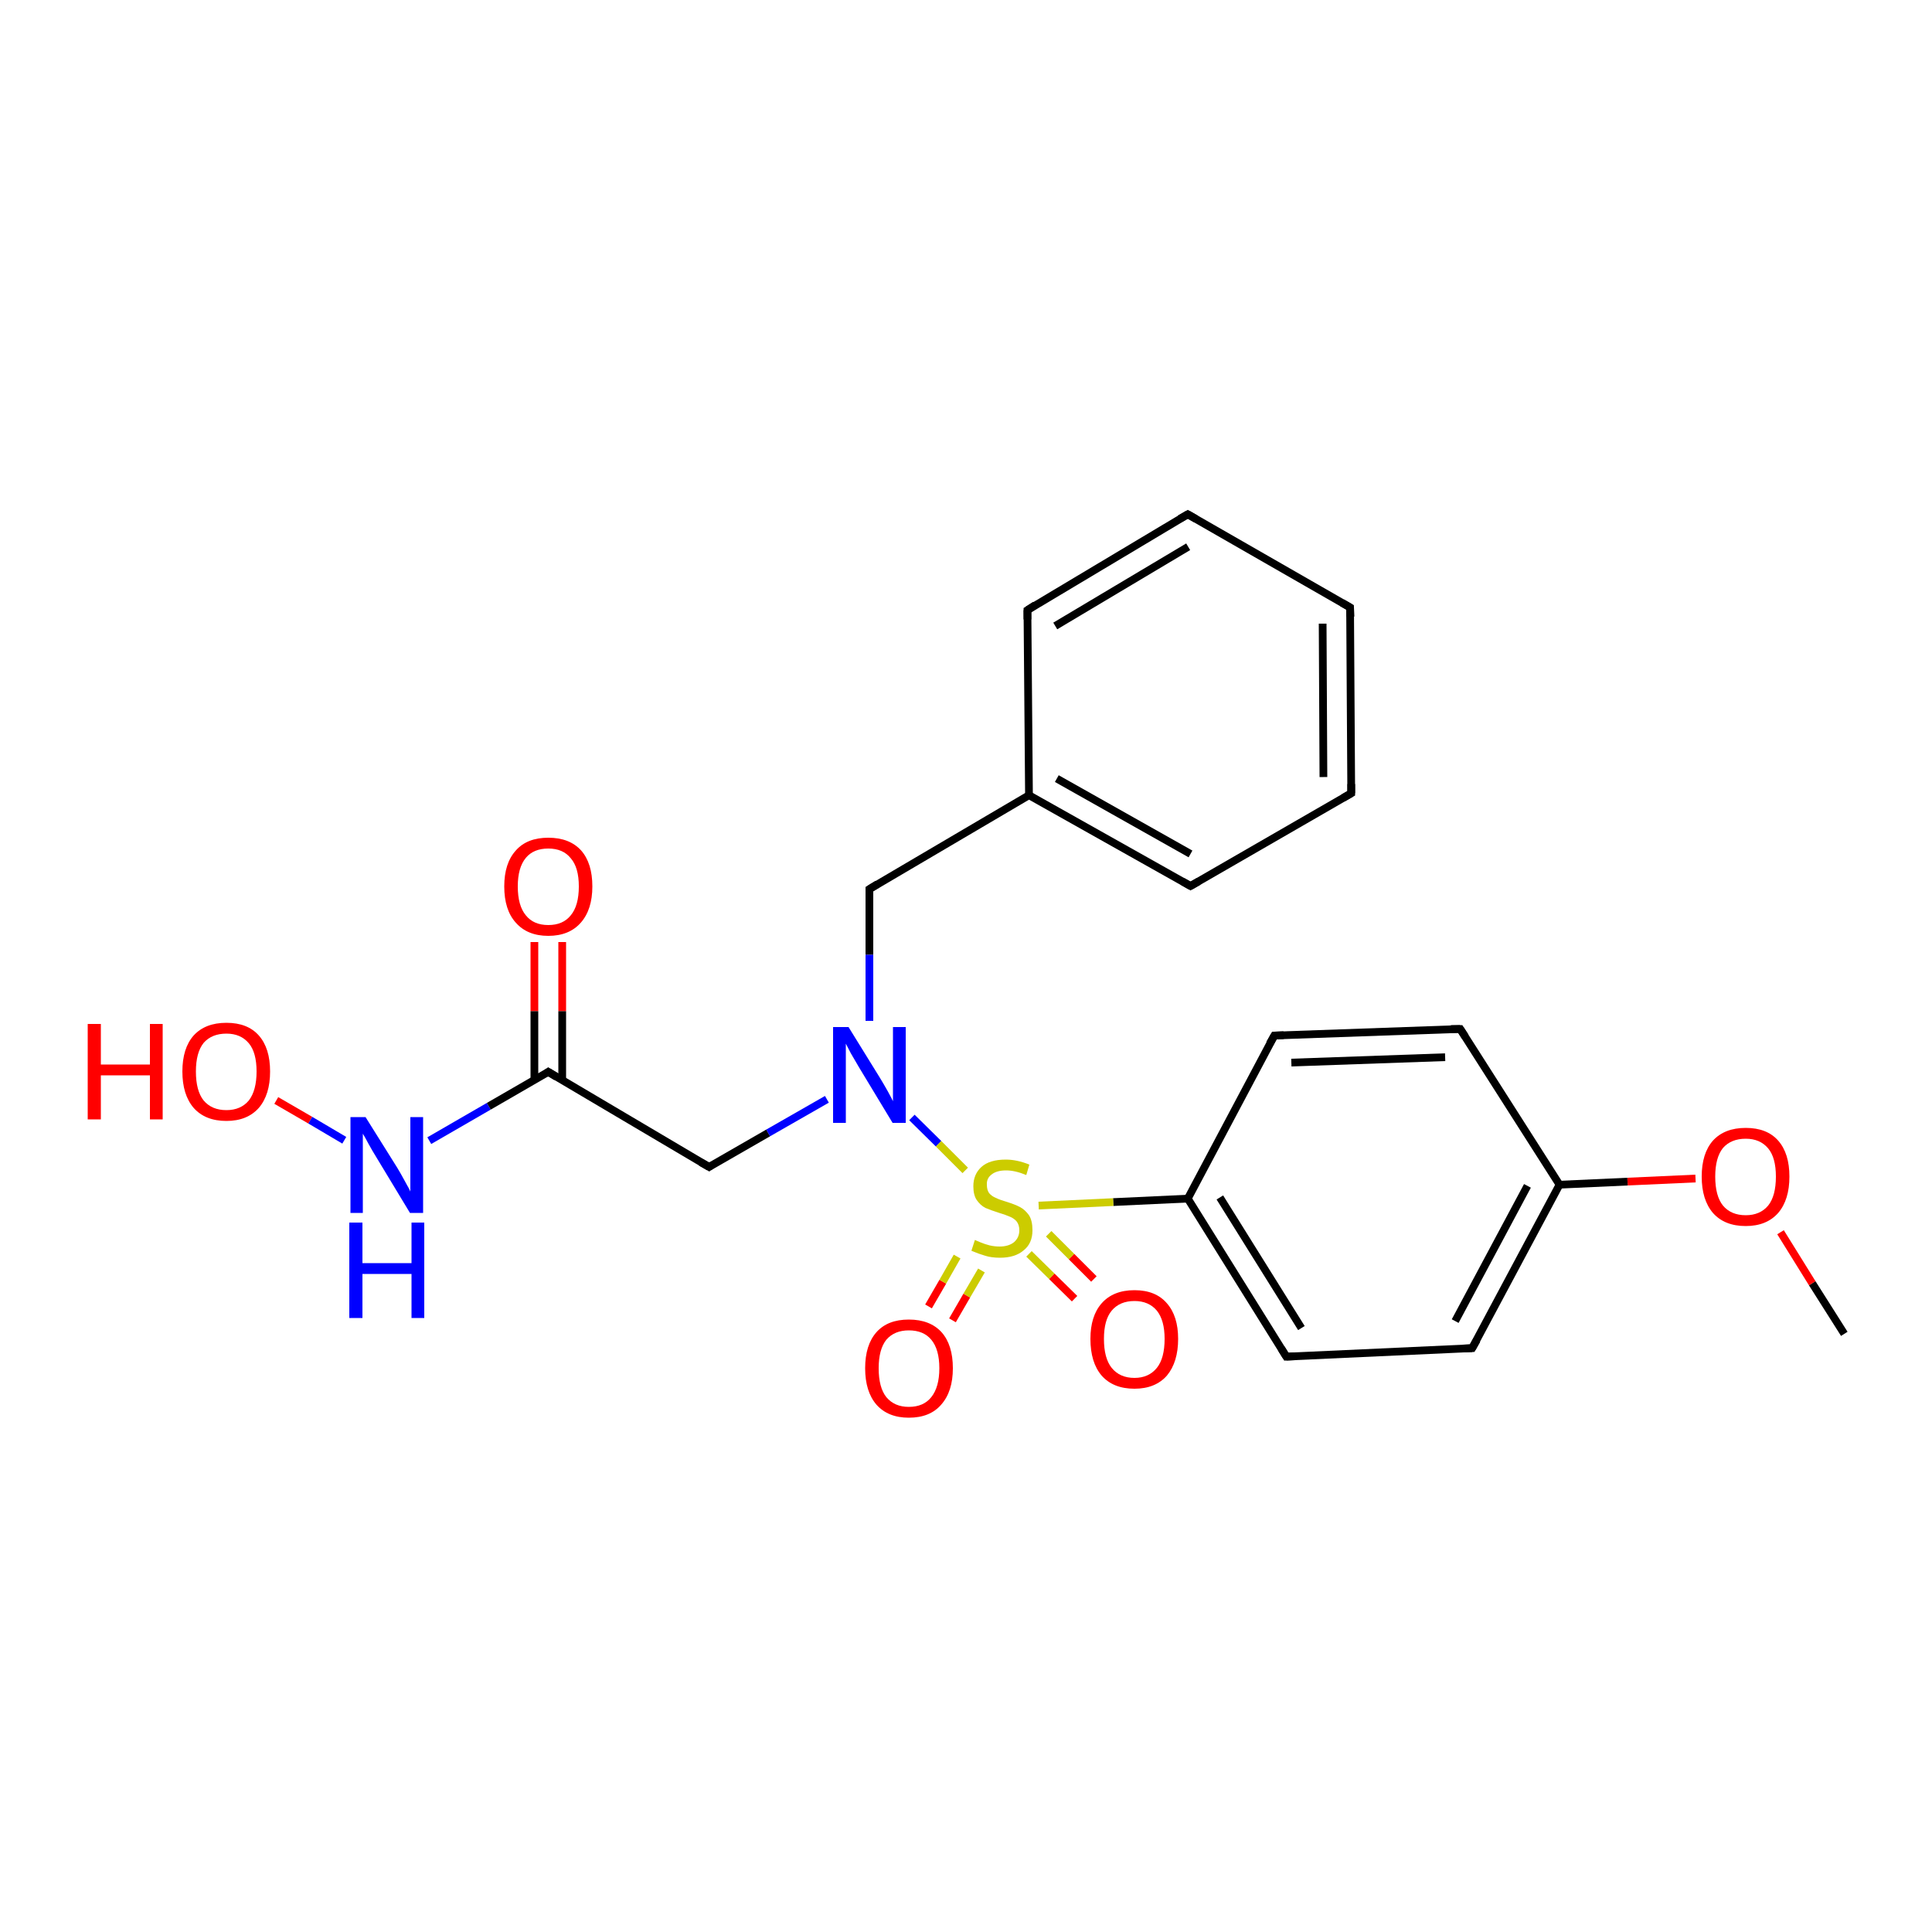 <?xml version='1.0' encoding='iso-8859-1'?>
<svg version='1.1' baseProfile='full'
              xmlns='http://www.w3.org/2000/svg'
                      xmlns:rdkit='http://www.rdkit.org/xml'
                      xmlns:xlink='http://www.w3.org/1999/xlink'
                  xml:space='preserve'
width='500px' height='500px' viewBox='0 0 500 500'>
<!-- END OF HEADER -->
<path class='bond-0 atom-1 atom-0' d='M 236.0,289.2 L 242.9,296.0' style='fill:none;fill-rule:evenodd;stroke:#0000FF;stroke-width:2.0px;stroke-linecap:butt;stroke-linejoin:miter;stroke-opacity:1' />
<path class='bond-0 atom-1 atom-0' d='M 242.9,296.0 L 249.8,302.9' style='fill:none;fill-rule:evenodd;stroke:#CCCC00;stroke-width:2.0px;stroke-linecap:butt;stroke-linejoin:miter;stroke-opacity:1' />
<path class='bond-1 atom-2 atom-1' d='M 183.5,302.0 L 198.8,293.2' style='fill:none;fill-rule:evenodd;stroke:#000000;stroke-width:2.0px;stroke-linecap:butt;stroke-linejoin:miter;stroke-opacity:1' />
<path class='bond-1 atom-2 atom-1' d='M 198.8,293.2 L 214.0,284.5' style='fill:none;fill-rule:evenodd;stroke:#0000FF;stroke-width:2.0px;stroke-linecap:butt;stroke-linejoin:miter;stroke-opacity:1' />
<path class='bond-2 atom-3 atom-2' d='M 141.9,277.4 L 183.5,302.0' style='fill:none;fill-rule:evenodd;stroke:#000000;stroke-width:2.0px;stroke-linecap:butt;stroke-linejoin:miter;stroke-opacity:1' />
<path class='bond-3 atom-4 atom-0' d='M 307.4,310.2 L 288.1,311.1' style='fill:none;fill-rule:evenodd;stroke:#000000;stroke-width:2.0px;stroke-linecap:butt;stroke-linejoin:miter;stroke-opacity:1' />
<path class='bond-3 atom-4 atom-0' d='M 288.1,311.1 L 268.8,312.0' style='fill:none;fill-rule:evenodd;stroke:#CCCC00;stroke-width:2.0px;stroke-linecap:butt;stroke-linejoin:miter;stroke-opacity:1' />
<path class='bond-4 atom-5 atom-0' d='M 240.3,338.1 L 244.0,331.7' style='fill:none;fill-rule:evenodd;stroke:#FF0000;stroke-width:2.0px;stroke-linecap:butt;stroke-linejoin:miter;stroke-opacity:1' />
<path class='bond-4 atom-5 atom-0' d='M 244.0,331.7 L 247.7,325.2' style='fill:none;fill-rule:evenodd;stroke:#CCCC00;stroke-width:2.0px;stroke-linecap:butt;stroke-linejoin:miter;stroke-opacity:1' />
<path class='bond-4 atom-5 atom-0' d='M 246.5,341.7 L 250.2,335.3' style='fill:none;fill-rule:evenodd;stroke:#FF0000;stroke-width:2.0px;stroke-linecap:butt;stroke-linejoin:miter;stroke-opacity:1' />
<path class='bond-4 atom-5 atom-0' d='M 250.2,335.3 L 254.0,328.8' style='fill:none;fill-rule:evenodd;stroke:#CCCC00;stroke-width:2.0px;stroke-linecap:butt;stroke-linejoin:miter;stroke-opacity:1' />
<path class='bond-5 atom-6 atom-0' d='M 278.1,336.1 L 272.2,330.3' style='fill:none;fill-rule:evenodd;stroke:#FF0000;stroke-width:2.0px;stroke-linecap:butt;stroke-linejoin:miter;stroke-opacity:1' />
<path class='bond-5 atom-6 atom-0' d='M 272.2,330.3 L 266.3,324.5' style='fill:none;fill-rule:evenodd;stroke:#CCCC00;stroke-width:2.0px;stroke-linecap:butt;stroke-linejoin:miter;stroke-opacity:1' />
<path class='bond-5 atom-6 atom-0' d='M 283.1,331.0 L 277.3,325.2' style='fill:none;fill-rule:evenodd;stroke:#FF0000;stroke-width:2.0px;stroke-linecap:butt;stroke-linejoin:miter;stroke-opacity:1' />
<path class='bond-5 atom-6 atom-0' d='M 277.3,325.2 L 271.4,319.3' style='fill:none;fill-rule:evenodd;stroke:#CCCC00;stroke-width:2.0px;stroke-linecap:butt;stroke-linejoin:miter;stroke-opacity:1' />
<path class='bond-6 atom-7 atom-1' d='M 225.0,230.1 L 225.0,247.1' style='fill:none;fill-rule:evenodd;stroke:#000000;stroke-width:2.0px;stroke-linecap:butt;stroke-linejoin:miter;stroke-opacity:1' />
<path class='bond-6 atom-7 atom-1' d='M 225.0,247.1 L 225.0,264.2' style='fill:none;fill-rule:evenodd;stroke:#0000FF;stroke-width:2.0px;stroke-linecap:butt;stroke-linejoin:miter;stroke-opacity:1' />
<path class='bond-7 atom-8 atom-3' d='M 145.5,243.8 L 145.5,261.7' style='fill:none;fill-rule:evenodd;stroke:#FF0000;stroke-width:2.0px;stroke-linecap:butt;stroke-linejoin:miter;stroke-opacity:1' />
<path class='bond-7 atom-8 atom-3' d='M 145.5,261.7 L 145.5,279.6' style='fill:none;fill-rule:evenodd;stroke:#000000;stroke-width:2.0px;stroke-linecap:butt;stroke-linejoin:miter;stroke-opacity:1' />
<path class='bond-7 atom-8 atom-3' d='M 138.3,243.8 L 138.3,261.7' style='fill:none;fill-rule:evenodd;stroke:#FF0000;stroke-width:2.0px;stroke-linecap:butt;stroke-linejoin:miter;stroke-opacity:1' />
<path class='bond-7 atom-8 atom-3' d='M 138.3,261.7 L 138.3,279.5' style='fill:none;fill-rule:evenodd;stroke:#000000;stroke-width:2.0px;stroke-linecap:butt;stroke-linejoin:miter;stroke-opacity:1' />
<path class='bond-8 atom-9 atom-3' d='M 111.1,295.2 L 126.5,286.3' style='fill:none;fill-rule:evenodd;stroke:#0000FF;stroke-width:2.0px;stroke-linecap:butt;stroke-linejoin:miter;stroke-opacity:1' />
<path class='bond-8 atom-9 atom-3' d='M 126.5,286.3 L 141.9,277.4' style='fill:none;fill-rule:evenodd;stroke:#000000;stroke-width:2.0px;stroke-linecap:butt;stroke-linejoin:miter;stroke-opacity:1' />
<path class='bond-9 atom-10 atom-4' d='M 332.9,351.1 L 307.4,310.2' style='fill:none;fill-rule:evenodd;stroke:#000000;stroke-width:2.0px;stroke-linecap:butt;stroke-linejoin:miter;stroke-opacity:1' />
<path class='bond-9 atom-10 atom-4' d='M 336.8,343.7 L 315.7,309.9' style='fill:none;fill-rule:evenodd;stroke:#000000;stroke-width:2.0px;stroke-linecap:butt;stroke-linejoin:miter;stroke-opacity:1' />
<path class='bond-10 atom-11 atom-4' d='M 329.8,268.0 L 307.4,310.2' style='fill:none;fill-rule:evenodd;stroke:#000000;stroke-width:2.0px;stroke-linecap:butt;stroke-linejoin:miter;stroke-opacity:1' />
<path class='bond-11 atom-12 atom-15' d='M 403.6,306.6 L 377.9,266.3' style='fill:none;fill-rule:evenodd;stroke:#000000;stroke-width:2.0px;stroke-linecap:butt;stroke-linejoin:miter;stroke-opacity:1' />
<path class='bond-12 atom-13 atom-7' d='M 266.3,205.8 L 225.0,230.1' style='fill:none;fill-rule:evenodd;stroke:#000000;stroke-width:2.0px;stroke-linecap:butt;stroke-linejoin:miter;stroke-opacity:1' />
<path class='bond-13 atom-14 atom-10' d='M 381.0,348.9 L 332.9,351.1' style='fill:none;fill-rule:evenodd;stroke:#000000;stroke-width:2.0px;stroke-linecap:butt;stroke-linejoin:miter;stroke-opacity:1' />
<path class='bond-14 atom-15 atom-11' d='M 377.9,266.3 L 329.8,268.0' style='fill:none;fill-rule:evenodd;stroke:#000000;stroke-width:2.0px;stroke-linecap:butt;stroke-linejoin:miter;stroke-opacity:1' />
<path class='bond-14 atom-15 atom-11' d='M 374.0,273.6 L 334.2,275.0' style='fill:none;fill-rule:evenodd;stroke:#000000;stroke-width:2.0px;stroke-linecap:butt;stroke-linejoin:miter;stroke-opacity:1' />
<path class='bond-15 atom-16 atom-9' d='M 71.5,284.8 L 80.3,289.9' style='fill:none;fill-rule:evenodd;stroke:#FF0000;stroke-width:2.0px;stroke-linecap:butt;stroke-linejoin:miter;stroke-opacity:1' />
<path class='bond-15 atom-16 atom-9' d='M 80.3,289.9 L 89.1,295.1' style='fill:none;fill-rule:evenodd;stroke:#0000FF;stroke-width:2.0px;stroke-linecap:butt;stroke-linejoin:miter;stroke-opacity:1' />
<path class='bond-16 atom-17 atom-12' d='M 438.8,305.0 L 421.2,305.8' style='fill:none;fill-rule:evenodd;stroke:#FF0000;stroke-width:2.0px;stroke-linecap:butt;stroke-linejoin:miter;stroke-opacity:1' />
<path class='bond-16 atom-17 atom-12' d='M 421.2,305.8 L 403.6,306.6' style='fill:none;fill-rule:evenodd;stroke:#000000;stroke-width:2.0px;stroke-linecap:butt;stroke-linejoin:miter;stroke-opacity:1' />
<path class='bond-17 atom-18 atom-13' d='M 308.1,229.3 L 266.3,205.8' style='fill:none;fill-rule:evenodd;stroke:#000000;stroke-width:2.0px;stroke-linecap:butt;stroke-linejoin:miter;stroke-opacity:1' />
<path class='bond-17 atom-18 atom-13' d='M 308.1,221.0 L 273.5,201.5' style='fill:none;fill-rule:evenodd;stroke:#000000;stroke-width:2.0px;stroke-linecap:butt;stroke-linejoin:miter;stroke-opacity:1' />
<path class='bond-18 atom-19 atom-13' d='M 265.9,157.9 L 266.3,205.8' style='fill:none;fill-rule:evenodd;stroke:#000000;stroke-width:2.0px;stroke-linecap:butt;stroke-linejoin:miter;stroke-opacity:1' />
<path class='bond-19 atom-20 atom-17' d='M 477.3,345.2 L 469.0,332.1' style='fill:none;fill-rule:evenodd;stroke:#000000;stroke-width:2.0px;stroke-linecap:butt;stroke-linejoin:miter;stroke-opacity:1' />
<path class='bond-19 atom-20 atom-17' d='M 469.0,332.1 L 460.8,318.9' style='fill:none;fill-rule:evenodd;stroke:#FF0000;stroke-width:2.0px;stroke-linecap:butt;stroke-linejoin:miter;stroke-opacity:1' />
<path class='bond-20 atom-21 atom-19' d='M 307.4,133.1 L 265.9,157.9' style='fill:none;fill-rule:evenodd;stroke:#000000;stroke-width:2.0px;stroke-linecap:butt;stroke-linejoin:miter;stroke-opacity:1' />
<path class='bond-20 atom-21 atom-19' d='M 307.5,141.5 L 273.1,162.0' style='fill:none;fill-rule:evenodd;stroke:#000000;stroke-width:2.0px;stroke-linecap:butt;stroke-linejoin:miter;stroke-opacity:1' />
<path class='bond-21 atom-22 atom-18' d='M 349.7,205.3 L 308.1,229.3' style='fill:none;fill-rule:evenodd;stroke:#000000;stroke-width:2.0px;stroke-linecap:butt;stroke-linejoin:miter;stroke-opacity:1' />
<path class='bond-22 atom-23 atom-21' d='M 349.4,157.2 L 307.4,133.1' style='fill:none;fill-rule:evenodd;stroke:#000000;stroke-width:2.0px;stroke-linecap:butt;stroke-linejoin:miter;stroke-opacity:1' />
<path class='bond-23 atom-12 atom-14' d='M 403.6,306.6 L 381.0,348.9' style='fill:none;fill-rule:evenodd;stroke:#000000;stroke-width:2.0px;stroke-linecap:butt;stroke-linejoin:miter;stroke-opacity:1' />
<path class='bond-23 atom-12 atom-14' d='M 395.3,306.9 L 376.6,341.9' style='fill:none;fill-rule:evenodd;stroke:#000000;stroke-width:2.0px;stroke-linecap:butt;stroke-linejoin:miter;stroke-opacity:1' />
<path class='bond-24 atom-23 atom-22' d='M 349.4,157.2 L 349.7,205.3' style='fill:none;fill-rule:evenodd;stroke:#000000;stroke-width:2.0px;stroke-linecap:butt;stroke-linejoin:miter;stroke-opacity:1' />
<path class='bond-24 atom-23 atom-22' d='M 342.3,161.4 L 342.5,201.1' style='fill:none;fill-rule:evenodd;stroke:#000000;stroke-width:2.0px;stroke-linecap:butt;stroke-linejoin:miter;stroke-opacity:1' />
<path d='M 184.2,301.5 L 183.5,302.0 L 181.4,300.8' style='fill:none;stroke:#000000;stroke-width:2.0px;stroke-linecap:butt;stroke-linejoin:miter;stroke-opacity:1;' />
<path d='M 144.0,278.7 L 141.9,277.4 L 141.2,277.9' style='fill:none;stroke:#000000;stroke-width:2.0px;stroke-linecap:butt;stroke-linejoin:miter;stroke-opacity:1;' />
<path d='M 225.0,230.9 L 225.0,230.1 L 227.1,228.8' style='fill:none;stroke:#000000;stroke-width:2.0px;stroke-linecap:butt;stroke-linejoin:miter;stroke-opacity:1;' />
<path d='M 331.6,349.0 L 332.9,351.1 L 335.3,351.0' style='fill:none;stroke:#000000;stroke-width:2.0px;stroke-linecap:butt;stroke-linejoin:miter;stroke-opacity:1;' />
<path d='M 328.6,270.1 L 329.8,268.0 L 332.2,267.9' style='fill:none;stroke:#000000;stroke-width:2.0px;stroke-linecap:butt;stroke-linejoin:miter;stroke-opacity:1;' />
<path d='M 378.6,349.0 L 381.0,348.9 L 382.2,346.8' style='fill:none;stroke:#000000;stroke-width:2.0px;stroke-linecap:butt;stroke-linejoin:miter;stroke-opacity:1;' />
<path d='M 379.2,268.3 L 377.9,266.3 L 375.5,266.3' style='fill:none;stroke:#000000;stroke-width:2.0px;stroke-linecap:butt;stroke-linejoin:miter;stroke-opacity:1;' />
<path d='M 306.0,228.1 L 308.1,229.3 L 310.2,228.1' style='fill:none;stroke:#000000;stroke-width:2.0px;stroke-linecap:butt;stroke-linejoin:miter;stroke-opacity:1;' />
<path d='M 265.9,160.3 L 265.9,157.9 L 267.9,156.6' style='fill:none;stroke:#000000;stroke-width:2.0px;stroke-linecap:butt;stroke-linejoin:miter;stroke-opacity:1;' />
<path d='M 305.3,134.3 L 307.4,133.1 L 309.5,134.3' style='fill:none;stroke:#000000;stroke-width:2.0px;stroke-linecap:butt;stroke-linejoin:miter;stroke-opacity:1;' />
<path d='M 347.6,206.5 L 349.7,205.3 L 349.7,202.9' style='fill:none;stroke:#000000;stroke-width:2.0px;stroke-linecap:butt;stroke-linejoin:miter;stroke-opacity:1;' />
<path d='M 347.3,156.0 L 349.4,157.2 L 349.5,159.6' style='fill:none;stroke:#000000;stroke-width:2.0px;stroke-linecap:butt;stroke-linejoin:miter;stroke-opacity:1;' />
<path class='atom-0' d='M 252.3 320.9
Q 252.6 321.0, 253.7 321.5
Q 254.9 322.0, 256.1 322.3
Q 257.4 322.6, 258.7 322.6
Q 261.0 322.6, 262.4 321.5
Q 263.8 320.3, 263.8 318.4
Q 263.8 317.0, 263.1 316.1
Q 262.4 315.3, 261.4 314.9
Q 260.3 314.4, 258.6 313.9
Q 256.4 313.2, 255.0 312.6
Q 253.7 311.9, 252.8 310.6
Q 251.9 309.3, 251.9 307.0
Q 251.9 303.9, 254.0 302.0
Q 256.1 300.1, 260.3 300.1
Q 263.2 300.1, 266.4 301.4
L 265.6 304.1
Q 262.7 302.9, 260.4 302.9
Q 258.0 302.9, 256.7 303.9
Q 255.3 304.9, 255.4 306.6
Q 255.4 308.0, 256.0 308.8
Q 256.7 309.6, 257.7 310.0
Q 258.7 310.5, 260.4 311.0
Q 262.7 311.7, 264.0 312.4
Q 265.3 313.1, 266.3 314.5
Q 267.2 315.9, 267.2 318.4
Q 267.2 321.8, 264.9 323.6
Q 262.7 325.5, 258.8 325.5
Q 256.6 325.5, 255.0 325.0
Q 253.3 324.5, 251.4 323.7
L 252.3 320.9
' fill='#CCCC00'/>
<path class='atom-1' d='M 219.6 265.8
L 227.7 278.9
Q 228.5 280.2, 229.8 282.5
Q 231.1 284.9, 231.1 285.0
L 231.1 265.8
L 234.4 265.8
L 234.4 290.6
L 231.0 290.6
L 222.3 276.2
Q 221.3 274.5, 220.2 272.6
Q 219.2 270.7, 218.9 270.1
L 218.9 290.6
L 215.6 290.6
L 215.6 265.8
L 219.6 265.8
' fill='#0000FF'/>
<path class='atom-5' d='M 223.9 354.1
Q 223.9 348.1, 226.8 344.8
Q 229.7 341.5, 235.2 341.5
Q 240.7 341.5, 243.7 344.8
Q 246.6 348.1, 246.6 354.1
Q 246.6 360.1, 243.6 363.5
Q 240.7 366.9, 235.2 366.9
Q 229.8 366.9, 226.8 363.5
Q 223.9 360.1, 223.9 354.1
M 235.2 364.1
Q 239.0 364.1, 241.0 361.6
Q 243.1 359.0, 243.1 354.1
Q 243.1 349.2, 241.0 346.7
Q 239.0 344.3, 235.2 344.3
Q 231.5 344.3, 229.4 346.7
Q 227.4 349.2, 227.4 354.1
Q 227.4 359.1, 229.4 361.6
Q 231.5 364.1, 235.2 364.1
' fill='#FF0000'/>
<path class='atom-6' d='M 282.2 346.5
Q 282.2 340.6, 285.1 337.3
Q 288.1 333.9, 293.6 333.9
Q 299.1 333.9, 302.0 337.3
Q 304.9 340.6, 304.9 346.5
Q 304.9 352.5, 302.0 356.0
Q 299.0 359.4, 293.6 359.4
Q 288.1 359.4, 285.1 356.0
Q 282.2 352.6, 282.2 346.5
M 293.6 356.6
Q 297.3 356.6, 299.4 354.0
Q 301.4 351.5, 301.4 346.5
Q 301.4 341.7, 299.4 339.2
Q 297.3 336.7, 293.6 336.7
Q 289.8 336.7, 287.7 339.2
Q 285.7 341.6, 285.7 346.5
Q 285.7 351.5, 287.7 354.0
Q 289.8 356.6, 293.6 356.6
' fill='#FF0000'/>
<path class='atom-8' d='M 130.5 229.4
Q 130.5 223.4, 133.5 220.1
Q 136.4 216.8, 141.9 216.8
Q 147.4 216.8, 150.4 220.1
Q 153.3 223.4, 153.3 229.4
Q 153.3 235.4, 150.3 238.8
Q 147.3 242.2, 141.9 242.2
Q 136.5 242.2, 133.5 238.8
Q 130.5 235.5, 130.5 229.4
M 141.9 239.4
Q 145.7 239.4, 147.7 236.9
Q 149.8 234.4, 149.8 229.4
Q 149.8 224.5, 147.7 222.1
Q 145.7 219.6, 141.9 219.6
Q 138.1 219.6, 136.1 222.0
Q 134.0 224.5, 134.0 229.4
Q 134.0 234.4, 136.1 236.9
Q 138.1 239.4, 141.9 239.4
' fill='#FF0000'/>
<path class='atom-9' d='M 94.6 289.1
L 102.8 302.2
Q 103.6 303.5, 104.9 305.9
Q 106.2 308.2, 106.2 308.4
L 106.2 289.1
L 109.5 289.1
L 109.5 313.9
L 106.1 313.9
L 97.4 299.5
Q 96.4 297.9, 95.3 295.9
Q 94.3 294.0, 93.9 293.4
L 93.9 313.9
L 90.7 313.9
L 90.7 289.1
L 94.6 289.1
' fill='#0000FF'/>
<path class='atom-9' d='M 90.4 316.4
L 93.8 316.4
L 93.8 326.9
L 106.5 326.9
L 106.5 316.4
L 109.8 316.4
L 109.8 341.1
L 106.5 341.1
L 106.5 329.7
L 93.8 329.7
L 93.8 341.1
L 90.4 341.1
L 90.4 316.4
' fill='#0000FF'/>
<path class='atom-16' d='M 22.7 265.0
L 26.1 265.0
L 26.1 275.5
L 38.8 275.5
L 38.8 265.0
L 42.1 265.0
L 42.1 289.7
L 38.8 289.7
L 38.8 278.3
L 26.1 278.3
L 26.1 289.7
L 22.7 289.7
L 22.7 265.0
' fill='#FF0000'/>
<path class='atom-16' d='M 47.2 277.3
Q 47.2 271.3, 50.1 268.0
Q 53.1 264.7, 58.6 264.7
Q 64.1 264.7, 67.0 268.0
Q 69.9 271.3, 69.9 277.3
Q 69.9 283.3, 67.0 286.7
Q 64.0 290.1, 58.6 290.1
Q 53.1 290.1, 50.1 286.7
Q 47.2 283.3, 47.2 277.3
M 58.6 287.3
Q 62.3 287.3, 64.4 284.8
Q 66.4 282.2, 66.4 277.3
Q 66.4 272.4, 64.4 270.0
Q 62.3 267.5, 58.6 267.5
Q 54.8 267.5, 52.7 269.9
Q 50.7 272.4, 50.7 277.3
Q 50.7 282.3, 52.7 284.8
Q 54.8 287.3, 58.6 287.3
' fill='#FF0000'/>
<path class='atom-17' d='M 440.4 304.5
Q 440.4 298.5, 443.3 295.2
Q 446.3 291.9, 451.8 291.9
Q 457.3 291.9, 460.2 295.2
Q 463.1 298.5, 463.1 304.5
Q 463.1 310.5, 460.2 313.9
Q 457.2 317.3, 451.8 317.3
Q 446.3 317.3, 443.3 313.9
Q 440.4 310.5, 440.4 304.5
M 451.8 314.5
Q 455.5 314.5, 457.6 312.0
Q 459.6 309.5, 459.6 304.5
Q 459.6 299.6, 457.6 297.2
Q 455.5 294.7, 451.8 294.7
Q 448.0 294.7, 445.9 297.1
Q 443.9 299.6, 443.9 304.5
Q 443.9 309.5, 445.9 312.0
Q 448.0 314.5, 451.8 314.5
' fill='#FF0000'/>
</svg>
